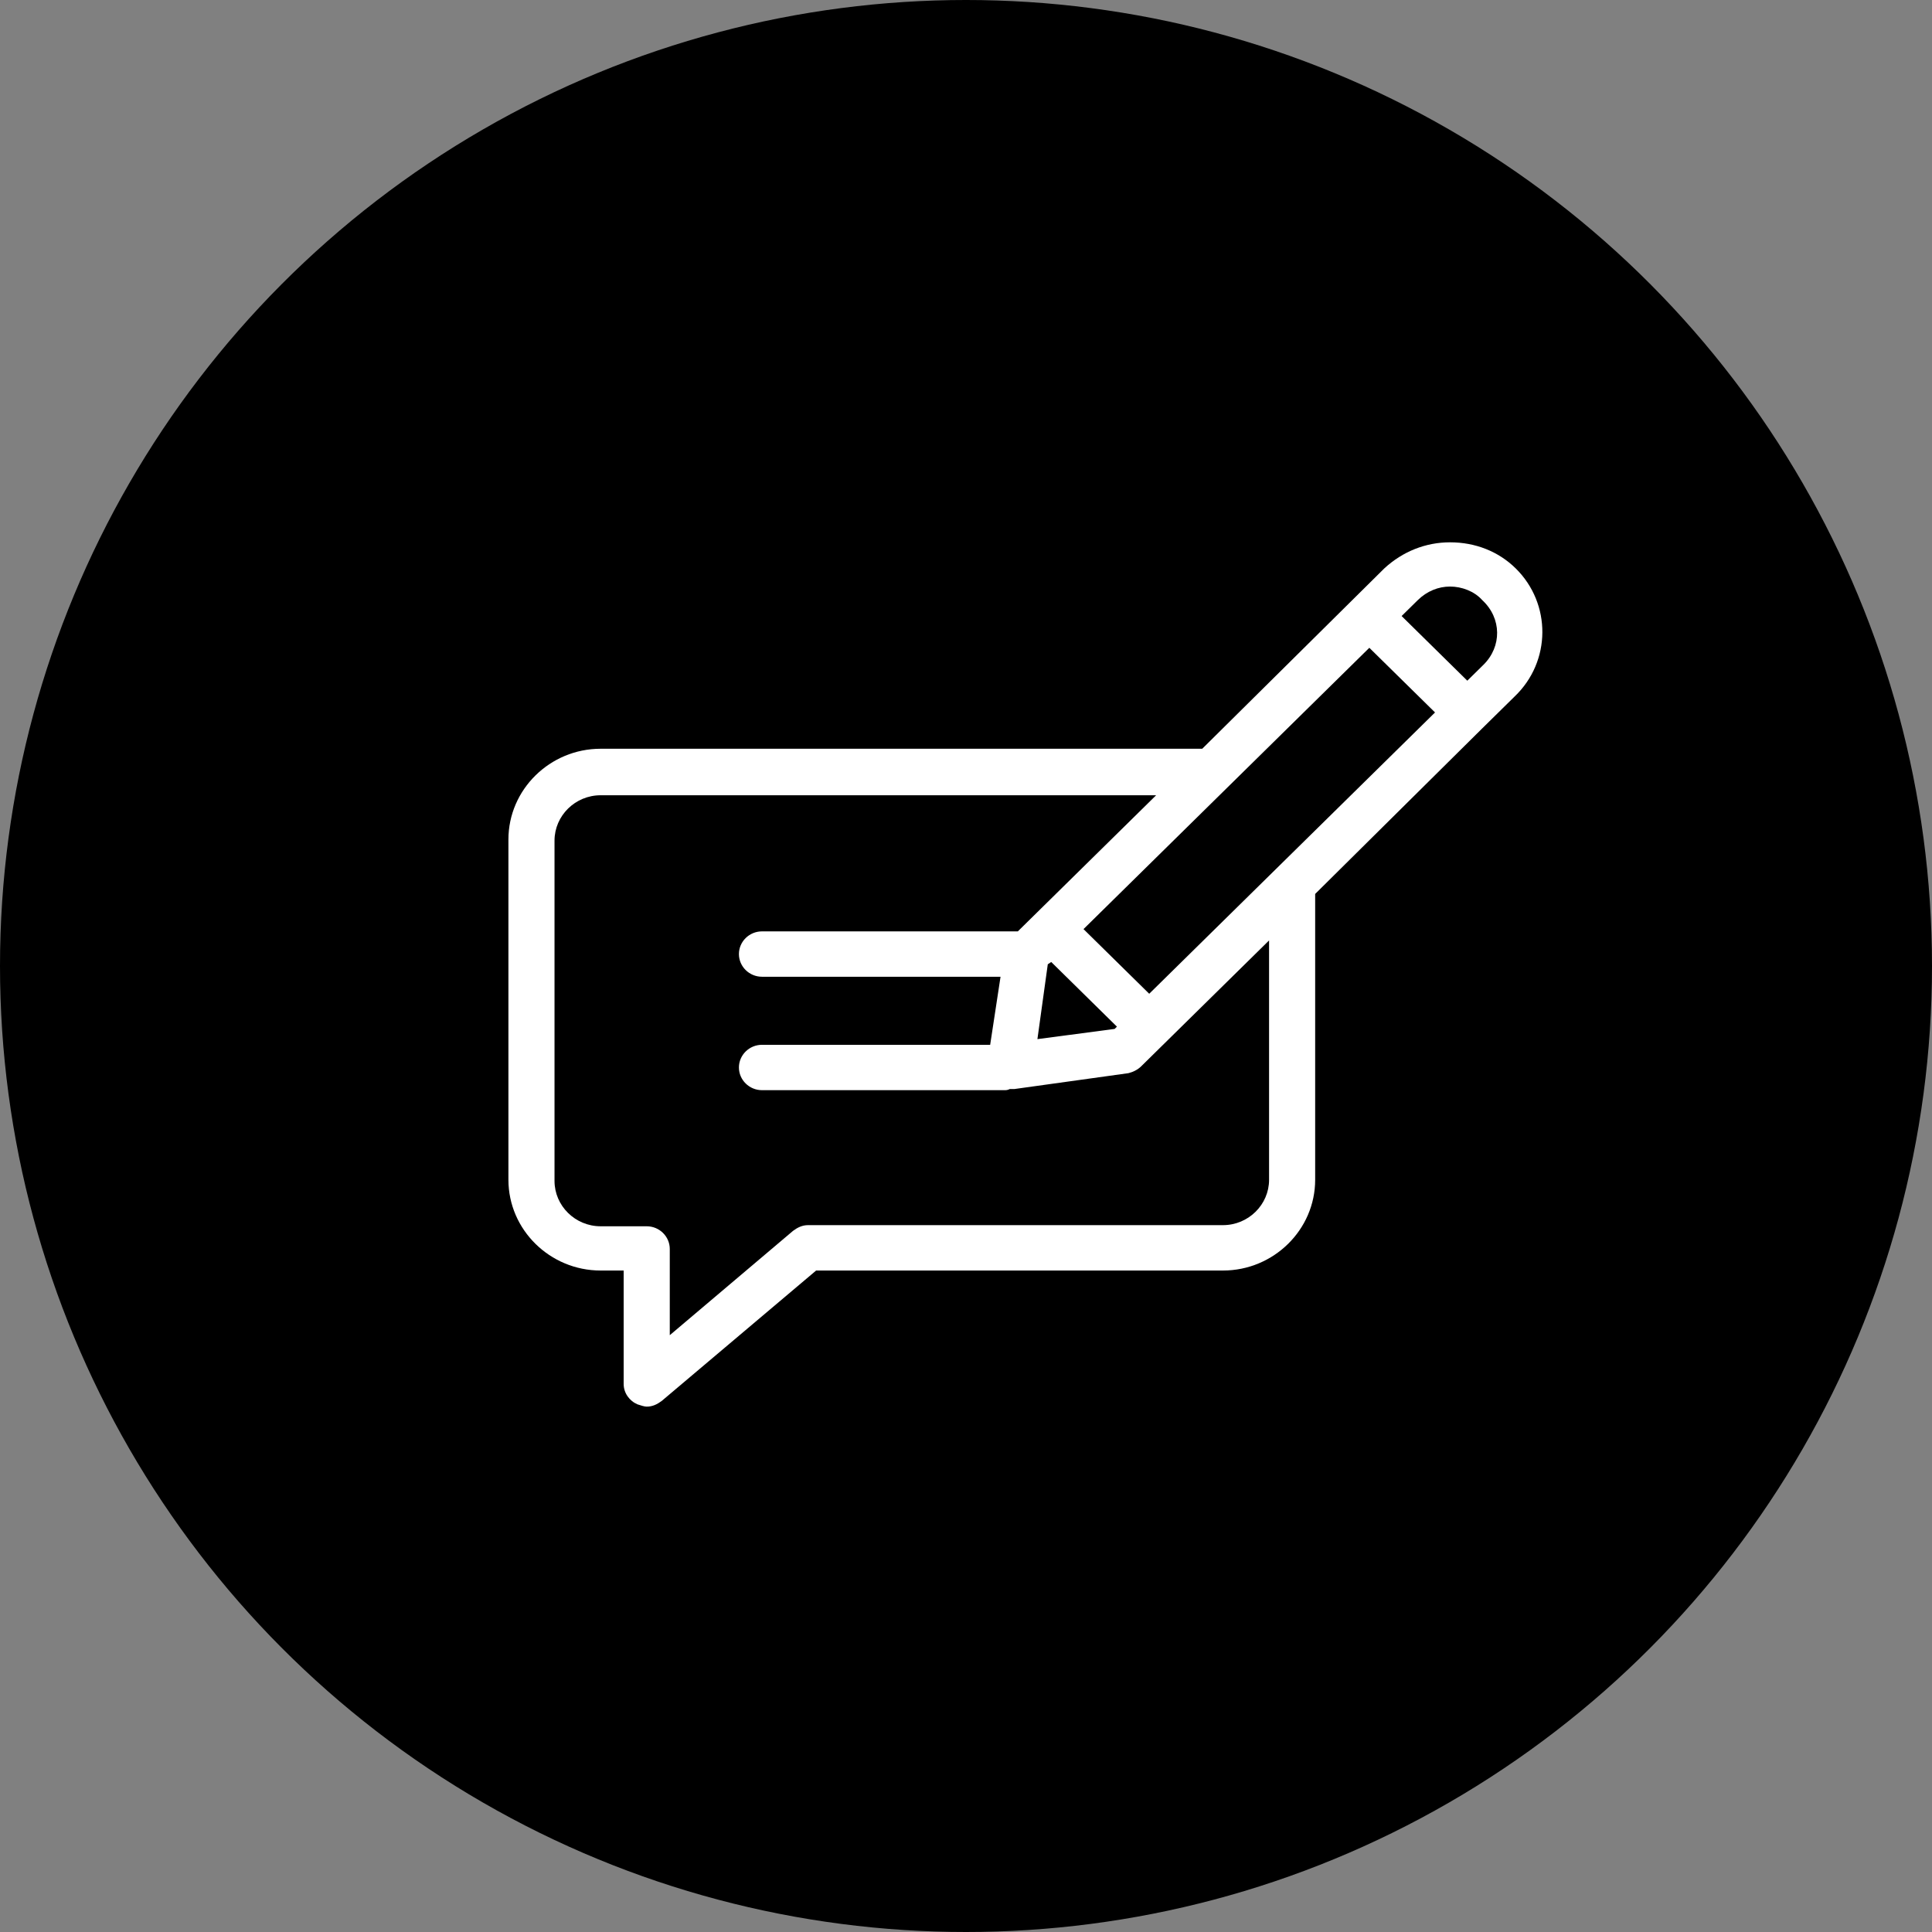 <svg width="114" height="114" viewBox="0 0 114 114" fill="none" xmlns="http://www.w3.org/2000/svg">
<rect x="0" y="0" width="114" height="114" fill="#808080" stroke="none"/>
<circle cx="57" cy="57" r="57" fill="black"/>
<path d="M89.436 33.539C88.416 32.535 87.056 32 85.56 32C84.132 32 82.772 32.535 81.683 33.539L70.939 44.181H35.44C32.448 44.181 30 46.591 30 49.535V69.614C30 72.559 32.448 74.969 35.44 74.969H36.8V81.661C36.8 82.197 37.141 82.665 37.617 82.866C37.821 82.933 38.025 83 38.16 83C38.501 83 38.773 82.866 39.045 82.665L48.157 74.969H72.163C75.155 74.969 77.603 72.559 77.603 69.614V52.748L87.464 42.976L89.368 41.102C91.544 39.028 91.544 35.614 89.436 33.539ZM74.883 69.614C74.883 71.087 73.659 72.291 72.163 72.291H47.681C47.341 72.291 47.069 72.425 46.797 72.626L39.521 78.784V73.697C39.521 72.961 38.909 72.358 38.16 72.358H35.44C33.944 72.358 32.72 71.153 32.72 69.681V49.602C32.72 48.13 33.944 46.925 35.44 46.925H68.219L60.058 54.957H44.961C44.213 54.957 43.601 55.559 43.601 56.295C43.601 57.032 44.213 57.634 44.961 57.634H59.038L58.426 61.65H44.961C44.213 61.65 43.601 62.252 43.601 62.988C43.601 63.724 44.213 64.327 44.961 64.327H59.242C59.378 64.327 59.446 64.327 59.582 64.26H59.65C59.718 64.26 59.786 64.26 59.854 64.26L66.586 63.323C66.858 63.256 67.13 63.122 67.335 62.921L74.883 55.492V69.614ZM62.03 56.764L65.906 60.579L65.77 60.713L61.214 61.315L61.826 56.898L62.03 56.764ZM67.811 58.638L63.934 54.823L80.799 38.224L84.676 42.039L67.811 58.638ZM87.532 39.228L86.58 40.165L82.704 36.35L83.656 35.413C84.2 34.878 84.88 34.61 85.56 34.61C86.24 34.61 86.988 34.878 87.464 35.413C88.62 36.484 88.62 38.157 87.532 39.228Z" fill="white"/>
</svg>
